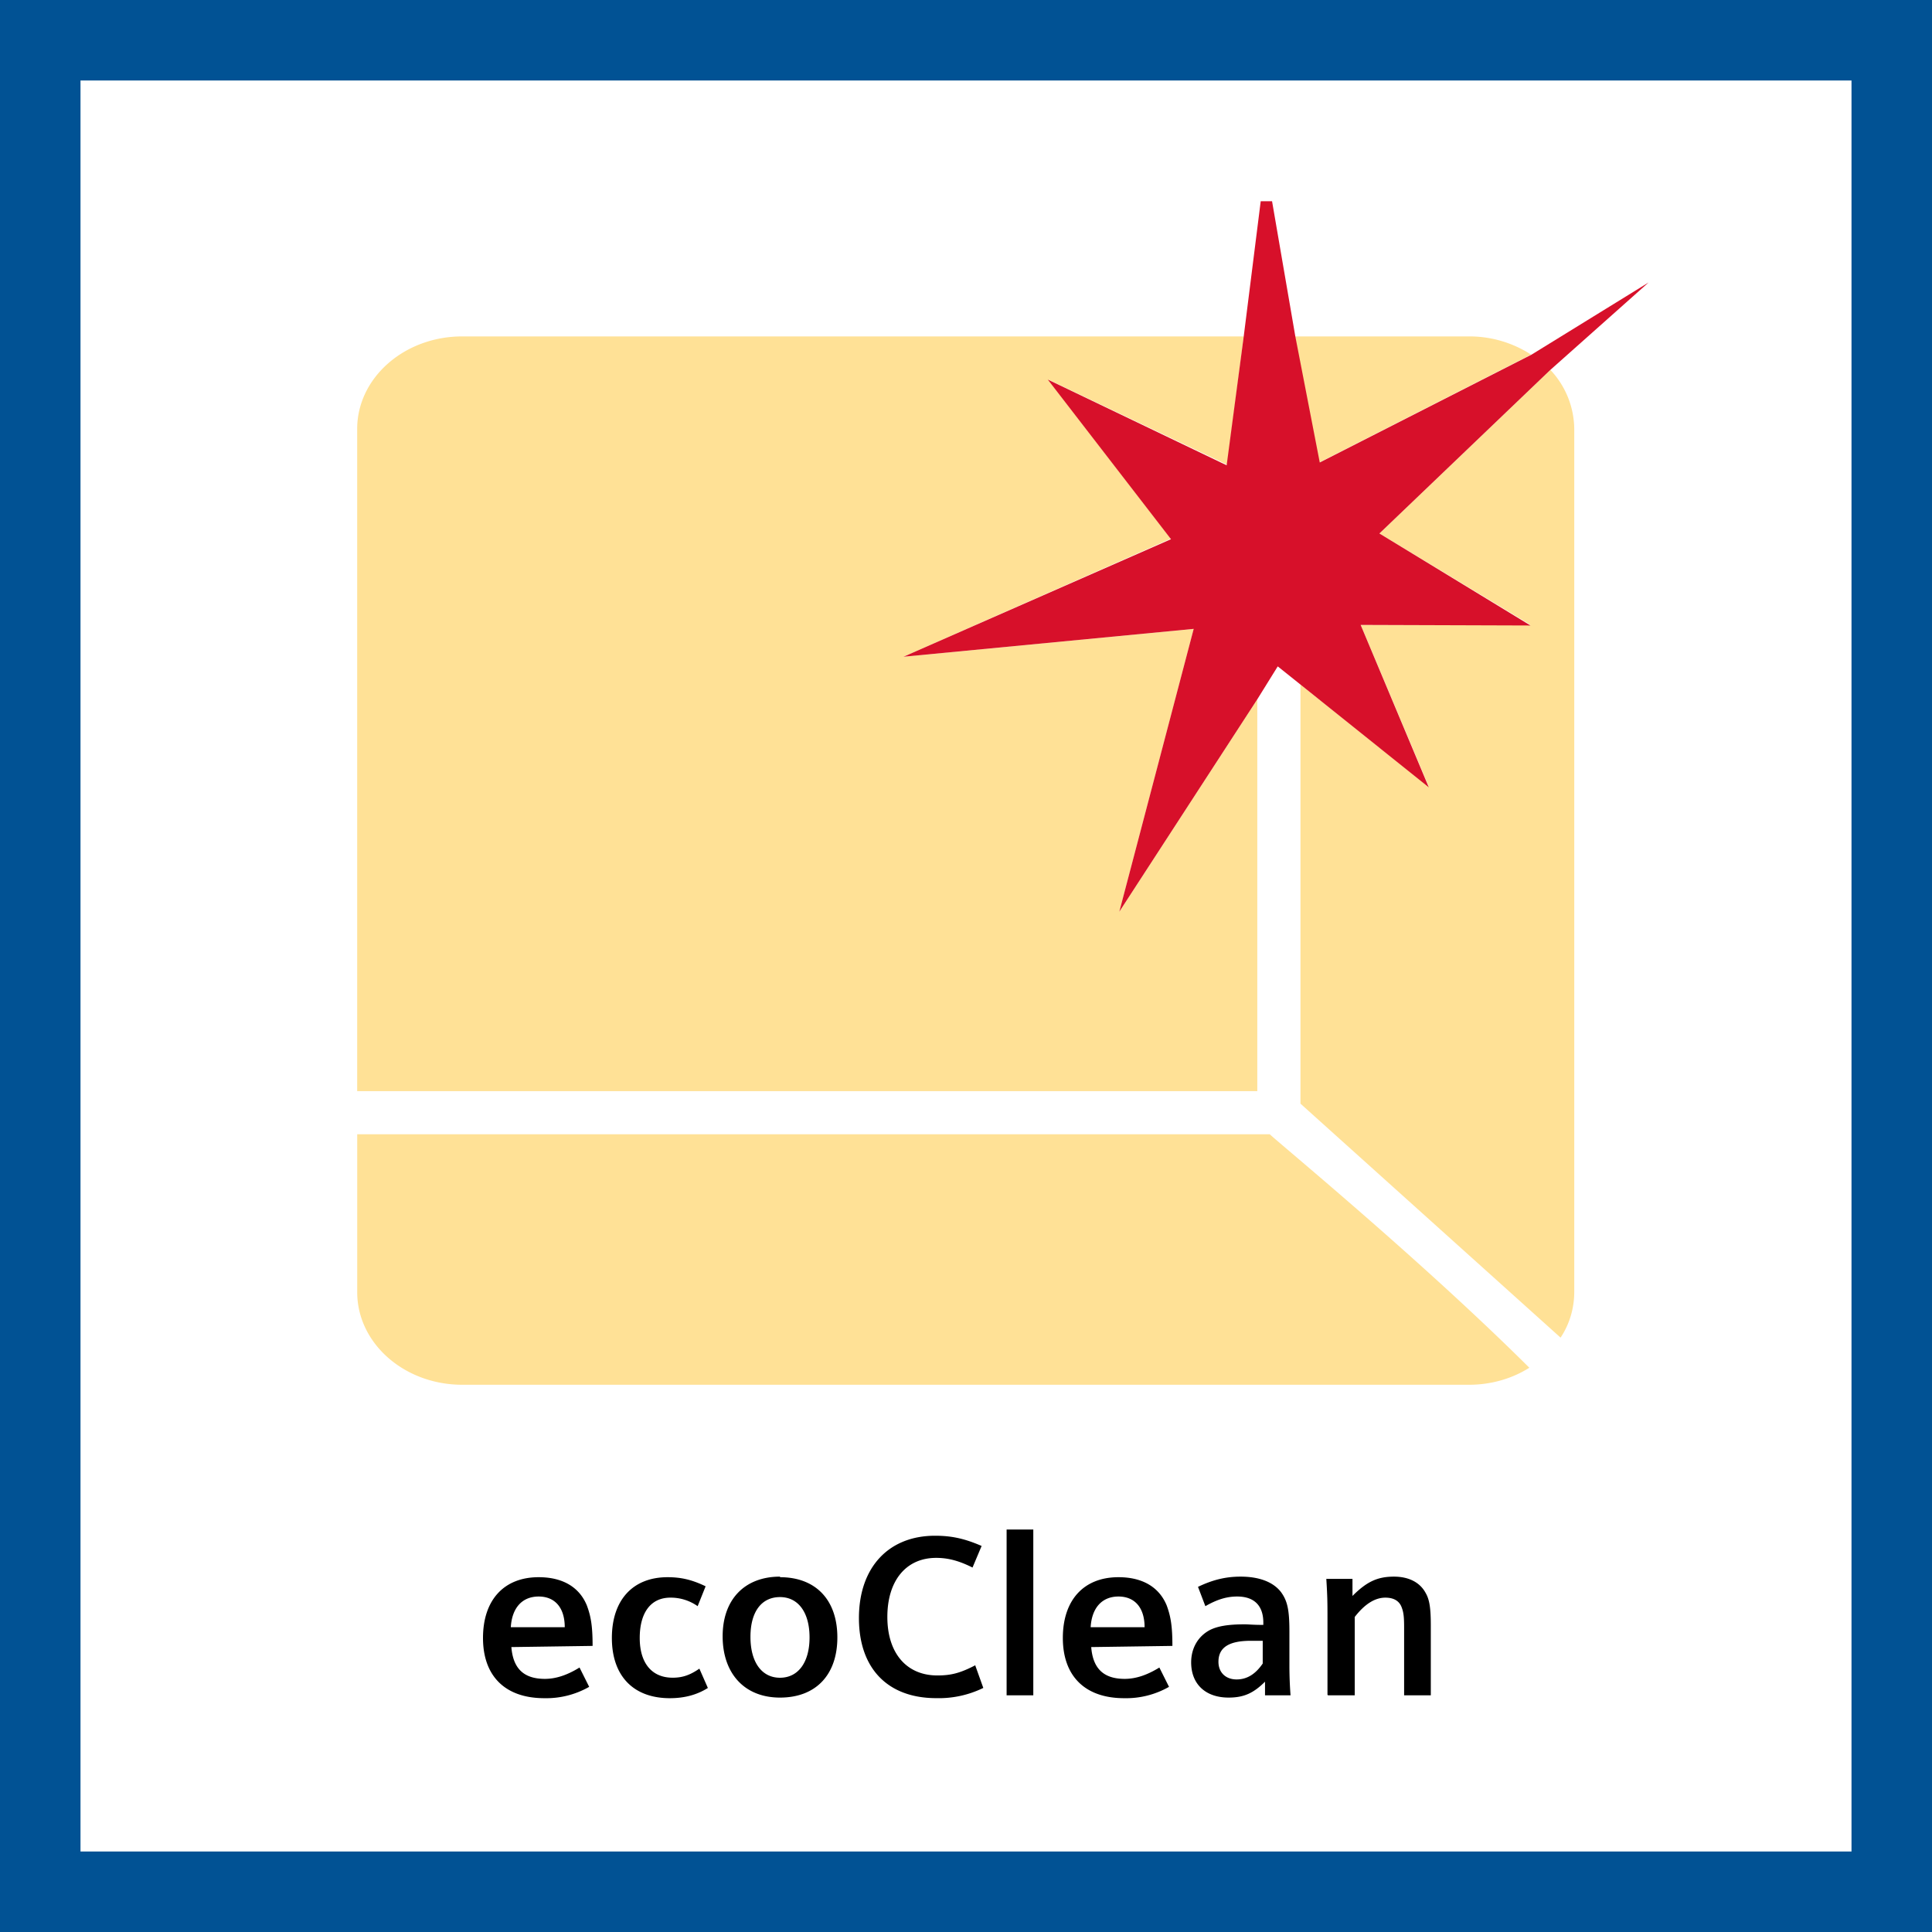 <svg xmlns="http://www.w3.org/2000/svg" width="48" height="48" fill="none" viewBox="0 0 48 48"><rect x="0" y="0" width="48" height="48" fill="#333333" stroke="none"/><path fill="#fff" stroke="#015294" stroke-width="2" d="M1 1H47V47H1V1Z"/><path fill="#FFE196" d="M8.875 28.182v3.922c0 1.27 1.17 2.3 2.61 2.3h25.016c.55 0 1.072-.155 1.495-.423-2.709-2.695-6.264-5.616-6.448-5.8H8.876ZM38.519 9.19l-4.247 4.064 3.753 2.271h-4.219l1.693 4.022-3.189-2.54V27.42l6.462 5.813c.226-.339.34-.734.34-1.143V10.658a2.17 2.17 0 0 0-.593-1.468ZM27.81 22.65l1.848-7.026-7.21.692 6.645-2.935-3.047-3.95 4.444 2.116.41-3.189H11.484c-1.44 0-2.61 1.03-2.61 2.3v16.451h22.363v-9.735L27.81 22.65ZM36.5 8.358h-4.33l.606 3.132 5.263-2.68a2.814 2.814 0 0 0-1.538-.452Z"/><path fill="#D7102A" d="m29.658 15.624-7.21.692 6.645-2.92-3.061-3.966 4.444 2.13.424-3.202L31.322 5h.282l.578 3.358.607 3.132 5.263-2.68 2.907-1.792-2.441 2.172-4.247 4.064 3.753 2.286-4.219-.014 1.693 4.035-3.189-2.554-.564-.451-.508.818-3.428 5.277 1.848-7.027Z"/><path fill="#000" fill-rule="evenodd" d="M25.672 38h-.663v4.12h.663V38Zm-2.385 3.626c.339 0 .565-.056.946-.254v.014l.197.55a2.514 2.514 0 0 1-1.17.254c-1.2 0-1.92-.733-1.92-1.989 0-1.256.734-2.046 1.891-2.046.41 0 .734.07 1.157.254l-.226.536c-.338-.169-.607-.24-.903-.24-.748 0-1.213.565-1.213 1.468s.48 1.453 1.241 1.453Zm-3.908-1.947c.452 0 .734.38.734 1.002 0 .62-.282 1.002-.734 1.002-.451 0-.734-.382-.734-1.016 0-.635.283-.988.734-.988Zm0-.508c-.875 0-1.425.564-1.425 1.482 0 .917.536 1.523 1.425 1.523s1.425-.564 1.425-1.495c0-.931-.536-1.496-1.425-1.496v-.014Zm-5.996.494c-.41 0-.663.282-.692.762h1.34c0-.48-.24-.762-.648-.762Zm1.199.226c.099.268.141.508.141 1.001l-2.018.029c.043.536.31.79.833.79.282 0 .564-.099.86-.282l.24.48a2.15 2.15 0 0 1-1.114.282c-.974 0-1.524-.55-1.524-1.496 0-.945.522-1.51 1.383-1.51.606 0 1.016.254 1.199.706Zm2.13 1.791c.254 0 .438-.07.664-.225l.211.48c-.268.169-.578.254-.945.254-.903 0-1.44-.55-1.44-1.496 0-.945.523-1.51 1.383-1.51.353 0 .621.07.946.226l-.198.494a1.158 1.158 0 0 0-.677-.212c-.494 0-.762.381-.762 1.002 0 .62.296.987.818.987Zm11.076-2.017c-.409 0-.663.282-.691.762h1.34c0-.48-.24-.762-.649-.762Zm1.2.226c.098.268.14.508.14 1.001l-2.017.029c.042.536.31.79.832.79.283 0 .565-.099.861-.282l.24.48a2.15 2.15 0 0 1-1.115.282c-.973 0-1.523-.55-1.523-1.496 0-.945.522-1.51 1.382-1.51.607 0 1.016.254 1.2.706Zm2.384 1.439c-.183.268-.395.395-.649.395-.268 0-.451-.17-.451-.438 0-.352.254-.522.804-.522h.296V41.33Zm.056.79h.635a9.953 9.953 0 0 1-.028-.734v-.86c0-.55-.056-.762-.211-.974-.198-.254-.55-.381-1.002-.381-.381 0-.706.085-1.058.254l.183.48c.296-.17.536-.24.79-.24.423 0 .65.226.65.649v.056a5.41 5.41 0 0 1-.333-.009c-.049-.003-.09-.005-.133-.005-.395 0-.664.042-.861.141-.296.156-.466.452-.466.804 0 .537.353.875.931.875.381 0 .621-.113.904-.395v.339Zm2.23 0h-.663l-.014-.014v-1.863c0-.395 0-.564-.029-1.016h.65v.424c.352-.353.62-.48 1.03-.48.366 0 .648.141.79.41.098.168.126.394.126.803v1.736h-.663v-1.693c0-.254-.014-.367-.056-.48-.057-.17-.198-.254-.41-.254-.267 0-.521.17-.761.48v1.947Z" clip-rule="evenodd"/></svg>